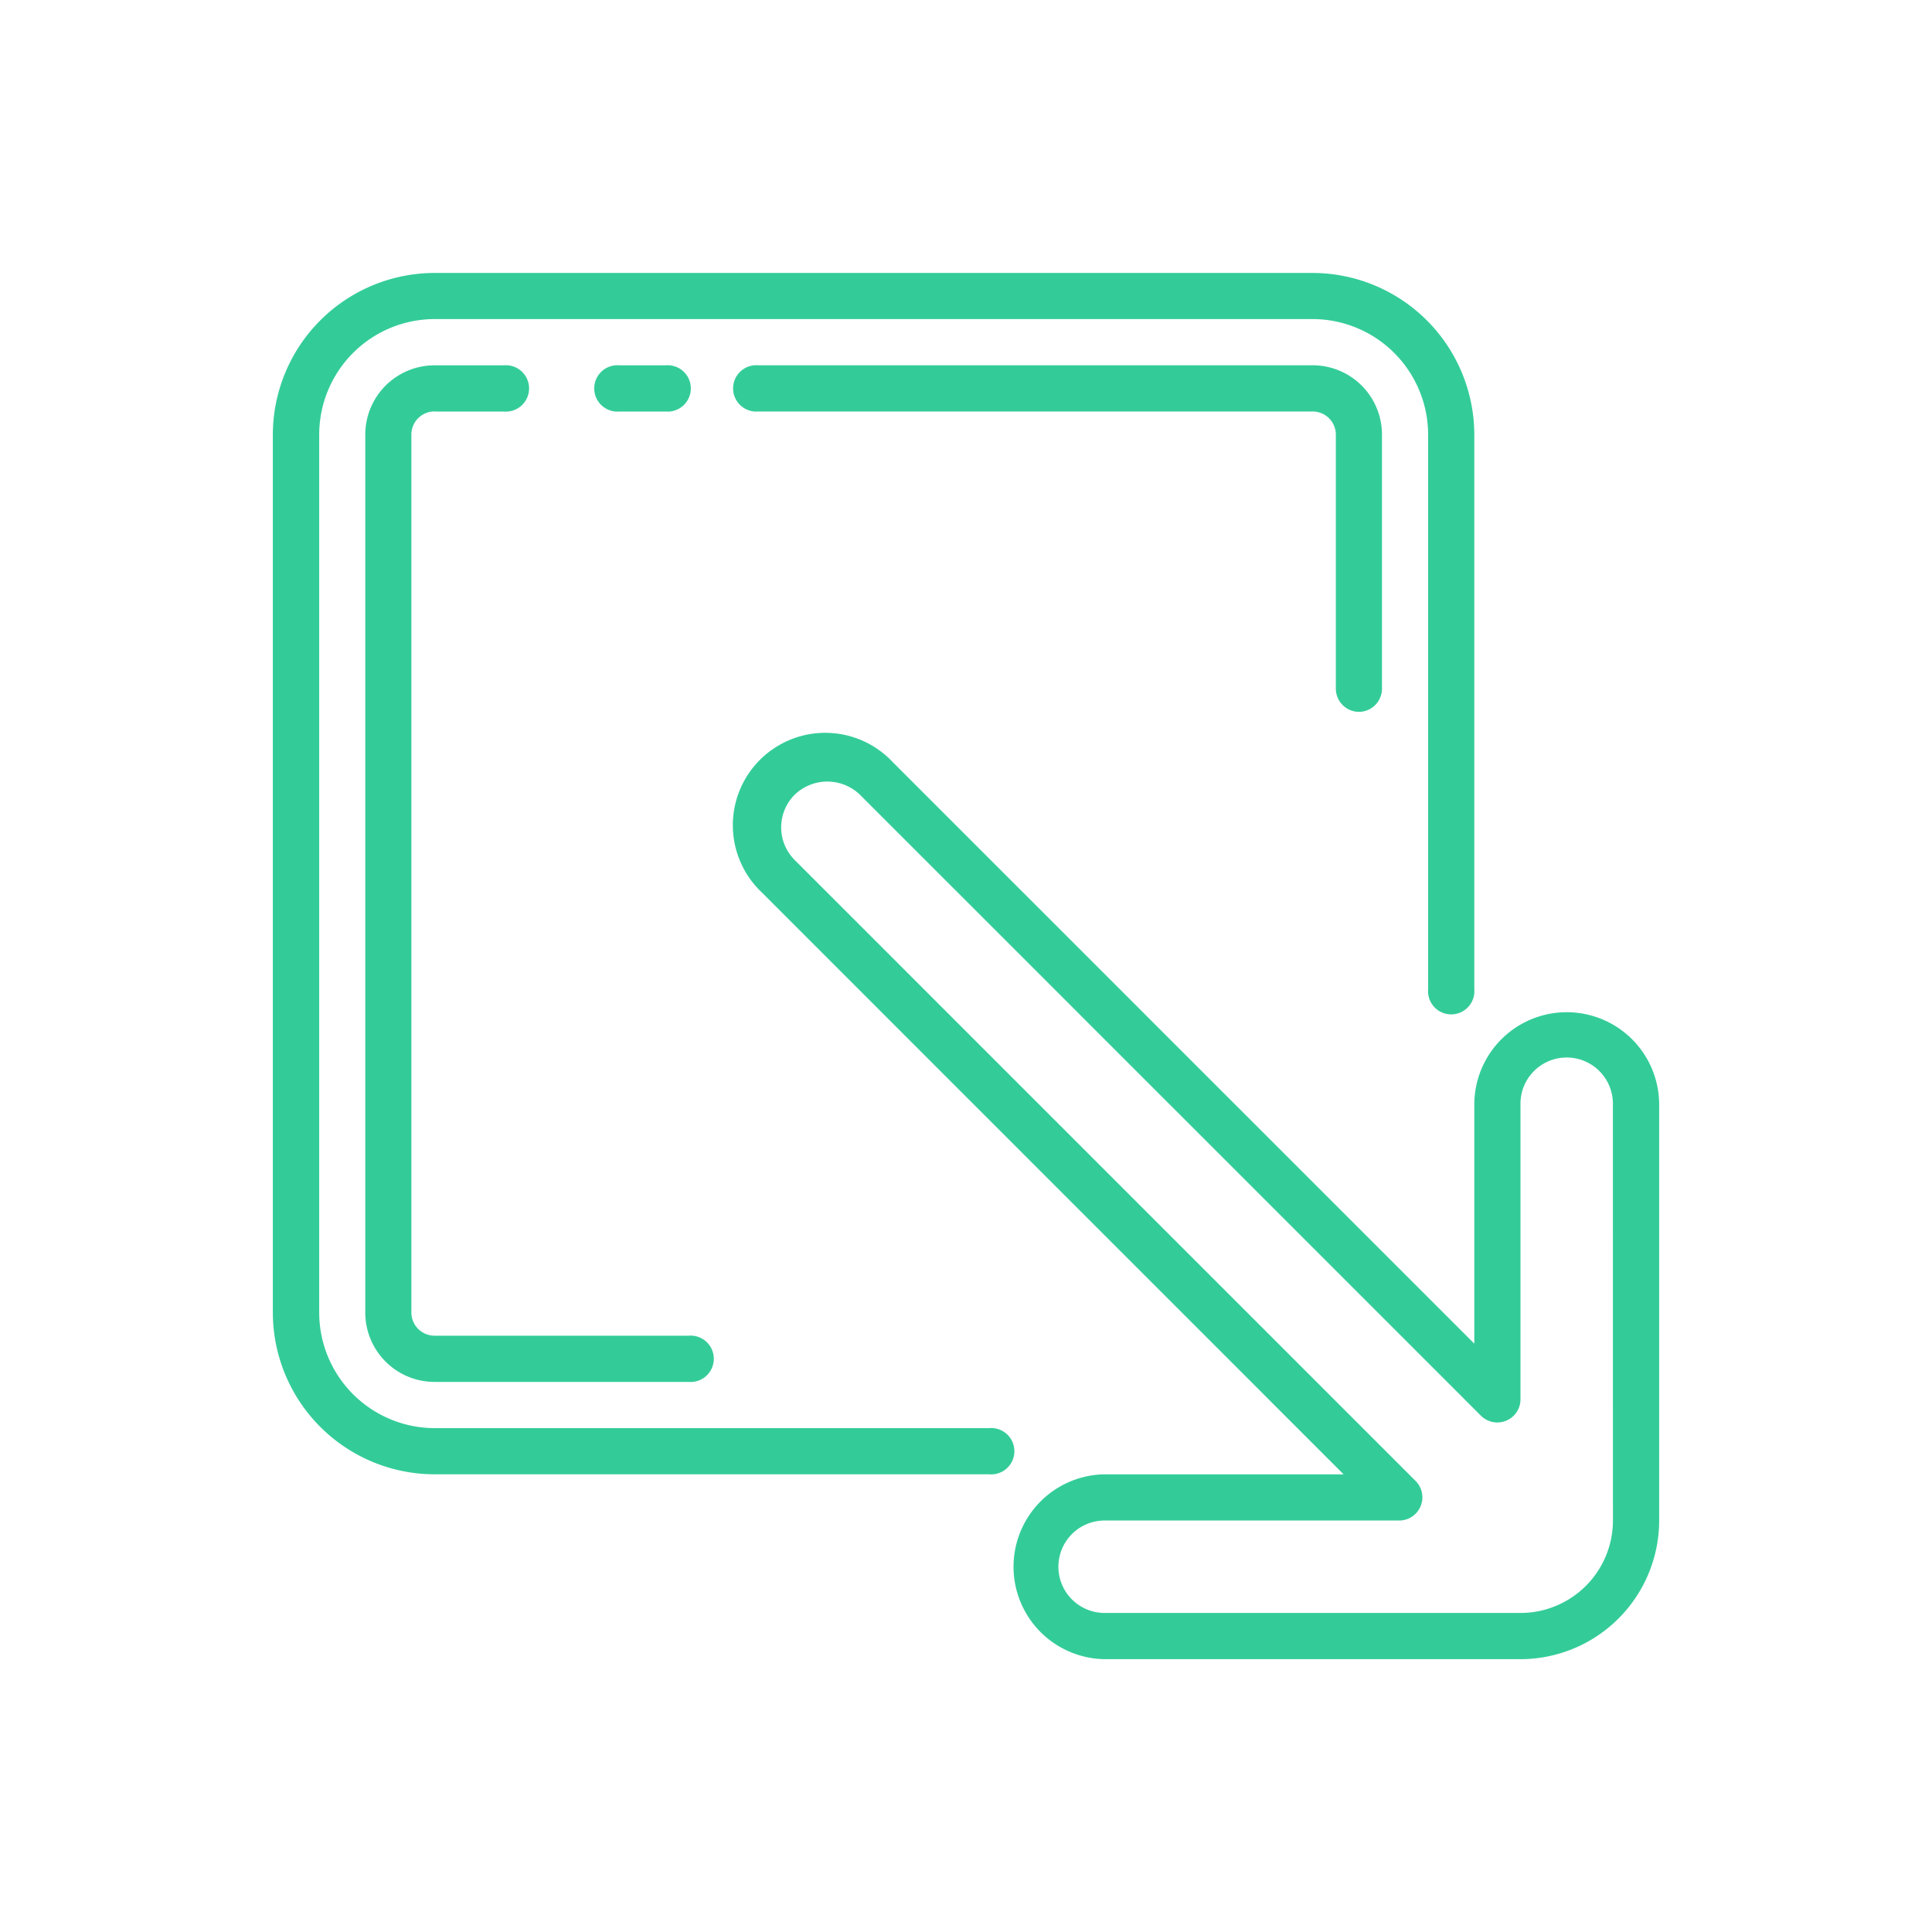 <svg id="Livello_1" data-name="Livello 1" xmlns="http://www.w3.org/2000/svg" viewBox="0 0 1000 1000"><title>icone caratteristiche</title>
<path fill="#33CC99" d="M512,739.19h-287a59.85,59.85,0,0,1-59.78-59.8V224.94a59.84,59.84,0,0,1,59.78-59.79H679.38a59.88,59.88,0,0,1,59.81,59.79V512a12,12,0,1,0,23.91,0v-287a83.84,83.84,0,0,0-83.72-83.72H224.93a83.84,83.84,0,0,0-83.71,83.72V679.39a83.83,83.83,0,0,0,83.71,83.71H512a12,12,0,1,0,0-23.91" style="xfill:#000000"/>
<path fill="#33CC99" d="M224.93,213h35.88a12,12,0,1,0,0-23.91H224.93a35.87,35.87,0,0,0-35.86,35.87V679.39a35.87,35.87,0,0,0,35.86,35.88H356.49a12,12,0,1,0,0-23.92H224.93a12,12,0,0,1-12-12V224.94a12,12,0,0,1,12-12" style="xfill:#000000"/>
<path fill="#33CC99" d="M344.53,213a12,12,0,1,0,0-23.91H320.61a12,12,0,1,0,0,23.91Z" style="xfill:#000000"/>
<path fill="#33CC99" d="M703.31,368.45a12,12,0,0,0,12-11.95V224.94a35.87,35.87,0,0,0-35.88-35.87h-287a12,12,0,1,0,0,23.92h287a12,12,0,0,1,12,11.95V356.5a12,12,0,0,0,12,11.95" style="xfill:#000000"/>
<path fill="#33CC99" d="M810.93,523.92a47.84,47.84,0,0,0-47.83,47.85V695.49l-301-301a47.83,47.83,0,1,0-67.68,67.53L695.45,763.11H571.75a47.84,47.84,0,0,0,0,95.67H787A71.84,71.84,0,0,0,858.78,787V571.77a47.84,47.84,0,0,0-47.85-47.85M834.85,787A47.84,47.84,0,0,1,787,834.86H571.75a23.92,23.92,0,1,1,0-47.84H724.33a12,12,0,0,0,8.45-20.41L411.33,445.14a23.89,23.89,0,0,1,0-33.79l.07-.08a24.36,24.36,0,0,1,33.71.08L766.57,732.81A12,12,0,0,0,787,724.36V571.77a23.92,23.92,0,1,1,47.83,0Z" style="xfill:#000000"/></svg>